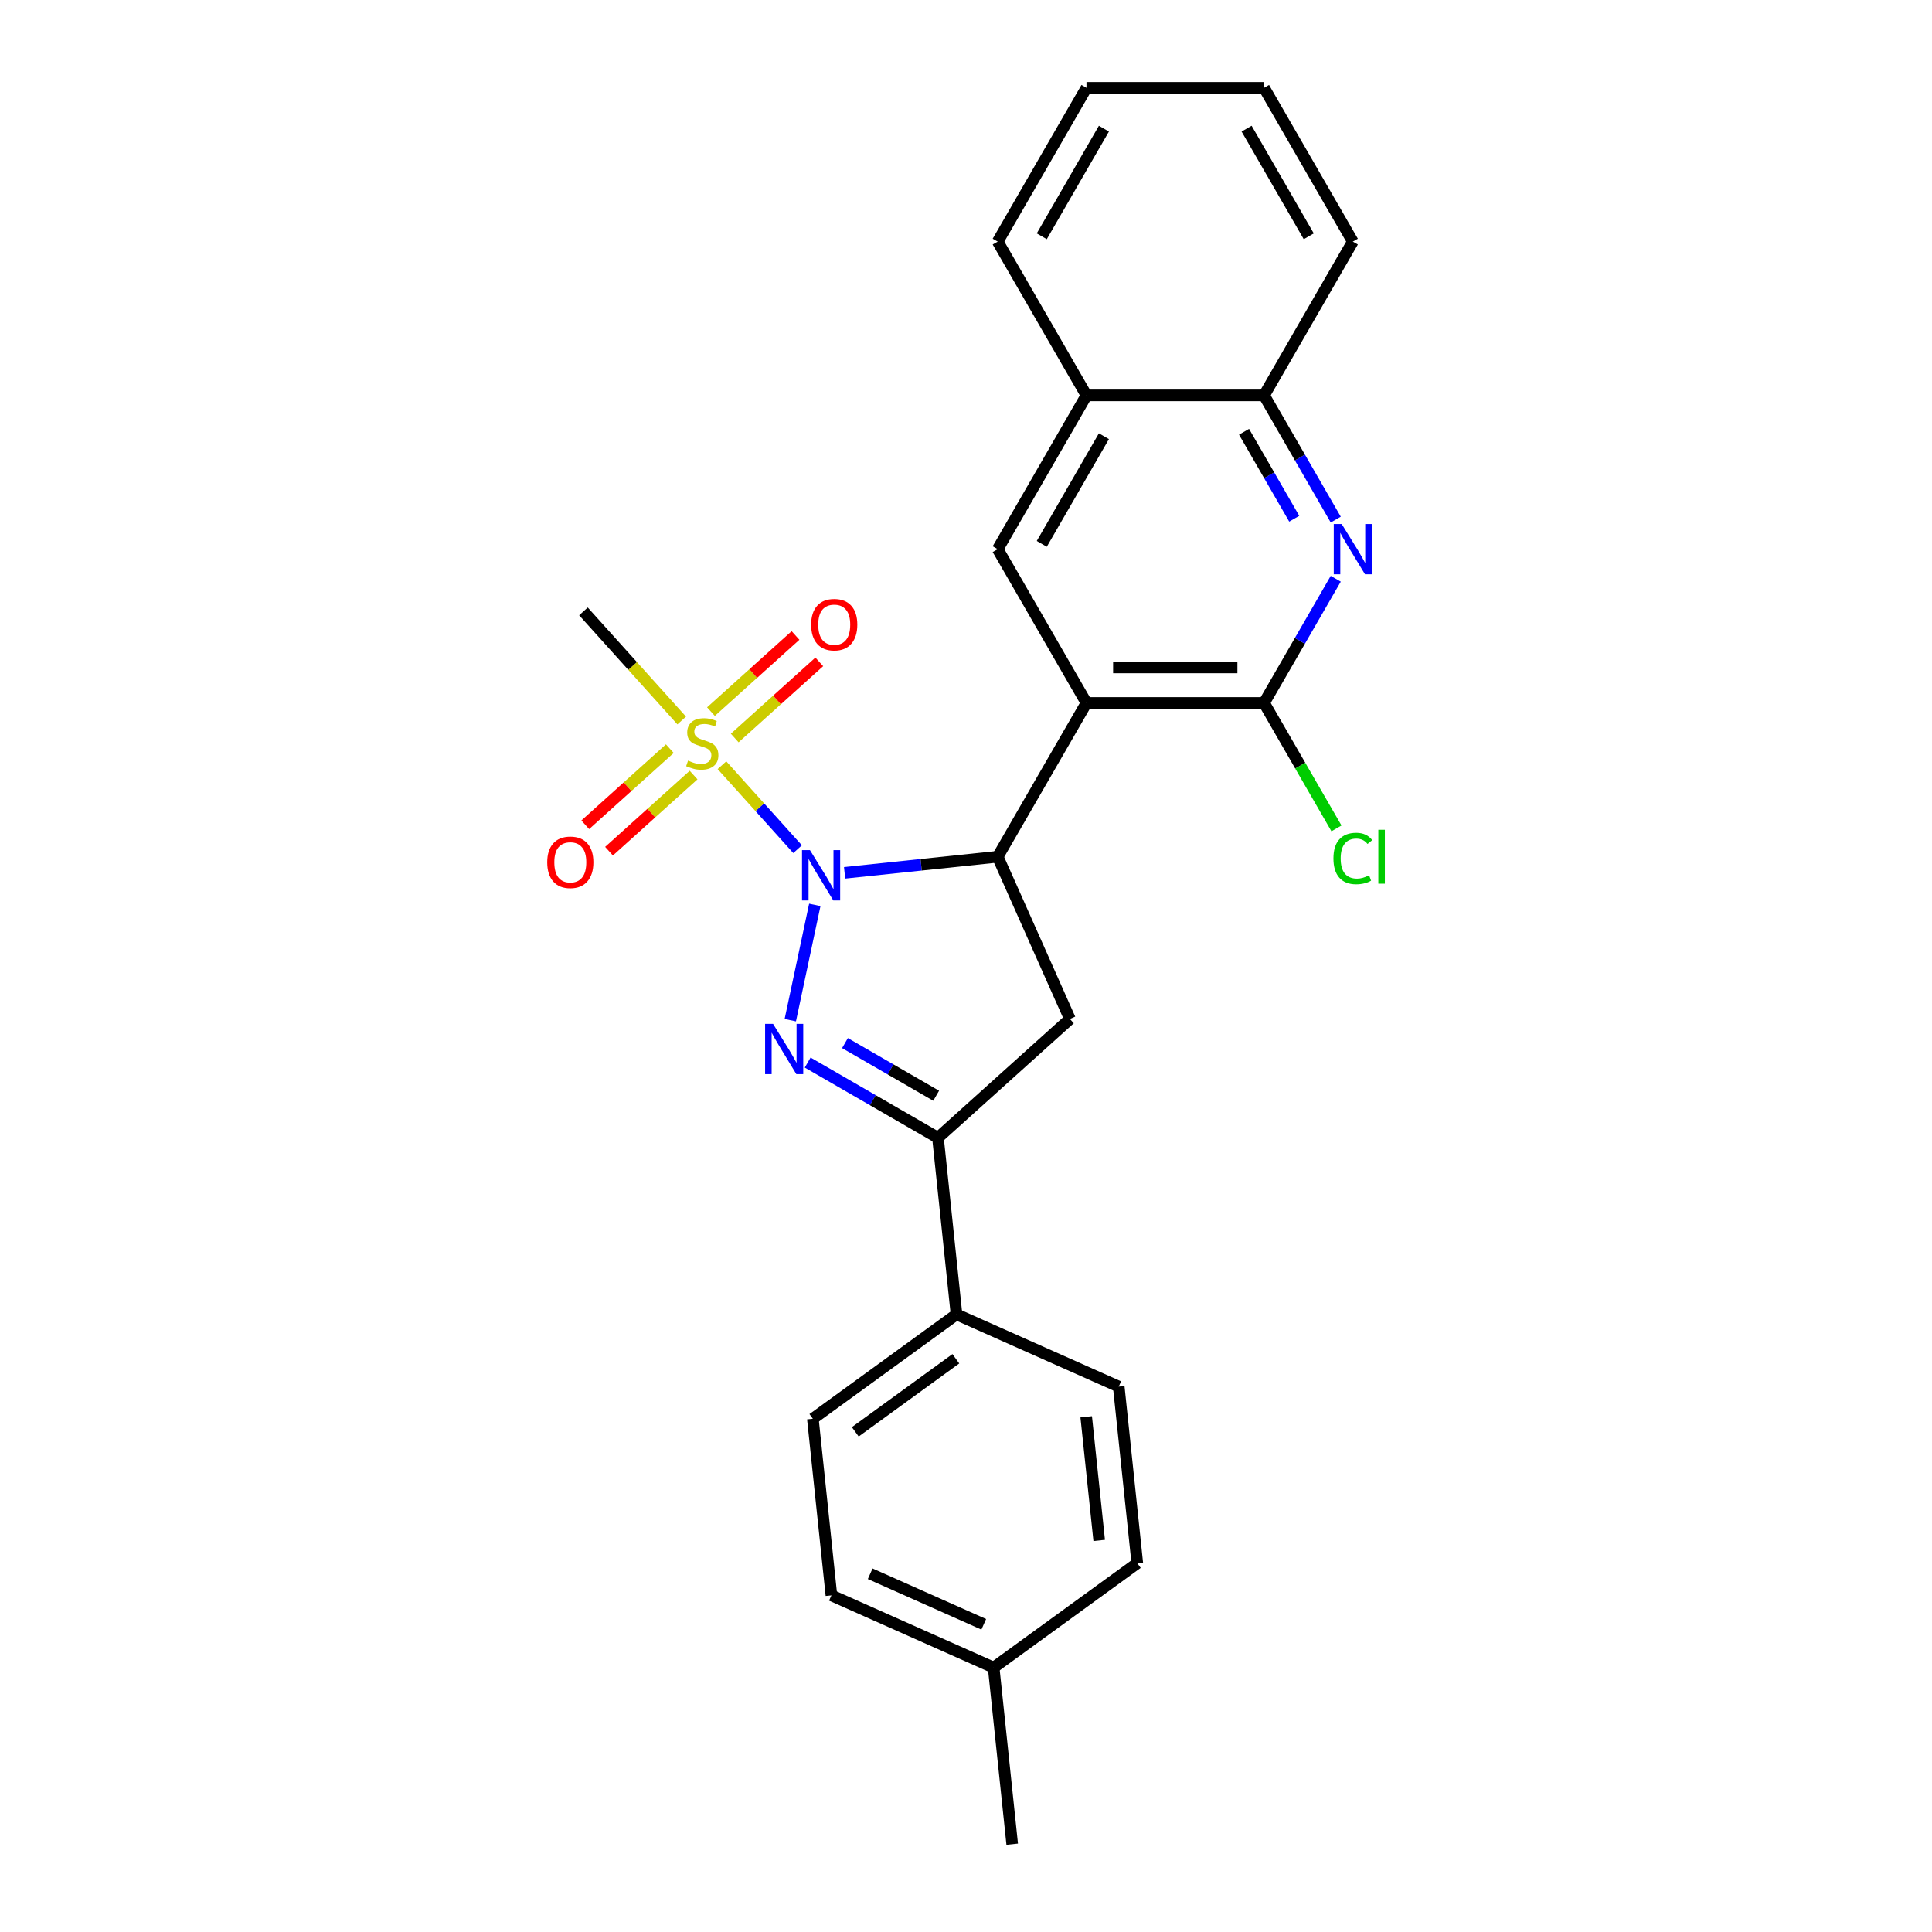 <?xml version='1.0' encoding='iso-8859-1'?>
<svg version='1.1' baseProfile='full'
              xmlns='http://www.w3.org/2000/svg'
                      xmlns:rdkit='http://www.rdkit.org/xml'
                      xmlns:xlink='http://www.w3.org/1999/xlink'
                  xml:space='preserve'
width='1000px' height='1000px' viewBox='0 0 1000 1000'>
<!-- END OF HEADER -->
<rect style='opacity:1.0;fill:#FFFFFF;stroke:none' width='1000' height='1000' x='0' y='0'> </rect>
<path class='bond-0' d='M 421.741,468.365 L 409.057,528.035' style='fill:none;fill-rule:evenodd;stroke:#0000FF;stroke-width:6px;stroke-linecap:butt;stroke-linejoin:miter;stroke-opacity:1' />
<path class='bond-1' d='M 412.826,439.537 L 393.255,417.801' style='fill:none;fill-rule:evenodd;stroke:#0000FF;stroke-width:6px;stroke-linecap:butt;stroke-linejoin:miter;stroke-opacity:1' />
<path class='bond-1' d='M 393.255,417.801 L 373.683,396.064' style='fill:none;fill-rule:evenodd;stroke:#CCCC00;stroke-width:6px;stroke-linecap:butt;stroke-linejoin:miter;stroke-opacity:1' />
<path class='bond-2' d='M 437.165,451.773 L 476.784,447.609' style='fill:none;fill-rule:evenodd;stroke:#0000FF;stroke-width:6px;stroke-linecap:butt;stroke-linejoin:miter;stroke-opacity:1' />
<path class='bond-2' d='M 476.784,447.609 L 516.404,443.445' style='fill:none;fill-rule:evenodd;stroke:#000000;stroke-width:6px;stroke-linecap:butt;stroke-linejoin:miter;stroke-opacity:1' />
<path class='bond-4' d='M 418.055,549.982 L 451.769,569.447' style='fill:none;fill-rule:evenodd;stroke:#0000FF;stroke-width:6px;stroke-linecap:butt;stroke-linejoin:miter;stroke-opacity:1' />
<path class='bond-4' d='M 451.769,569.447 L 485.484,588.912' style='fill:none;fill-rule:evenodd;stroke:#000000;stroke-width:6px;stroke-linecap:butt;stroke-linejoin:miter;stroke-opacity:1' />
<path class='bond-4' d='M 437.361,539.902 L 460.961,553.527' style='fill:none;fill-rule:evenodd;stroke:#0000FF;stroke-width:6px;stroke-linecap:butt;stroke-linejoin:miter;stroke-opacity:1' />
<path class='bond-4' d='M 460.961,553.527 L 484.561,567.153' style='fill:none;fill-rule:evenodd;stroke:#000000;stroke-width:6px;stroke-linecap:butt;stroke-linejoin:miter;stroke-opacity:1' />
<path class='bond-10' d='M 380.288,381.995 L 402.174,362.289' style='fill:none;fill-rule:evenodd;stroke:#CCCC00;stroke-width:6px;stroke-linecap:butt;stroke-linejoin:miter;stroke-opacity:1' />
<path class='bond-10' d='M 402.174,362.289 L 424.06,342.583' style='fill:none;fill-rule:evenodd;stroke:#FF0000;stroke-width:6px;stroke-linecap:butt;stroke-linejoin:miter;stroke-opacity:1' />
<path class='bond-10' d='M 367.988,368.335 L 389.874,348.628' style='fill:none;fill-rule:evenodd;stroke:#CCCC00;stroke-width:6px;stroke-linecap:butt;stroke-linejoin:miter;stroke-opacity:1' />
<path class='bond-10' d='M 389.874,348.628 L 411.76,328.922' style='fill:none;fill-rule:evenodd;stroke:#FF0000;stroke-width:6px;stroke-linecap:butt;stroke-linejoin:miter;stroke-opacity:1' />
<path class='bond-11' d='M 346.701,387.501 L 324.815,407.208' style='fill:none;fill-rule:evenodd;stroke:#CCCC00;stroke-width:6px;stroke-linecap:butt;stroke-linejoin:miter;stroke-opacity:1' />
<path class='bond-11' d='M 324.815,407.208 L 302.929,426.914' style='fill:none;fill-rule:evenodd;stroke:#FF0000;stroke-width:6px;stroke-linecap:butt;stroke-linejoin:miter;stroke-opacity:1' />
<path class='bond-11' d='M 359.001,401.162 L 337.115,420.869' style='fill:none;fill-rule:evenodd;stroke:#CCCC00;stroke-width:6px;stroke-linecap:butt;stroke-linejoin:miter;stroke-opacity:1' />
<path class='bond-11' d='M 337.115,420.869 L 315.229,440.575' style='fill:none;fill-rule:evenodd;stroke:#FF0000;stroke-width:6px;stroke-linecap:butt;stroke-linejoin:miter;stroke-opacity:1' />
<path class='bond-17' d='M 352.851,372.928 L 327.422,344.686' style='fill:none;fill-rule:evenodd;stroke:#CCCC00;stroke-width:6px;stroke-linecap:butt;stroke-linejoin:miter;stroke-opacity:1' />
<path class='bond-17' d='M 327.422,344.686 L 301.993,316.445' style='fill:none;fill-rule:evenodd;stroke:#000000;stroke-width:6px;stroke-linecap:butt;stroke-linejoin:miter;stroke-opacity:1' />
<path class='bond-3' d='M 516.404,443.445 L 562.36,363.847' style='fill:none;fill-rule:evenodd;stroke:#000000;stroke-width:6px;stroke-linecap:butt;stroke-linejoin:miter;stroke-opacity:1' />
<path class='bond-6' d='M 516.404,443.445 L 553.788,527.411' style='fill:none;fill-rule:evenodd;stroke:#000000;stroke-width:6px;stroke-linecap:butt;stroke-linejoin:miter;stroke-opacity:1' />
<path class='bond-5' d='M 562.36,363.847 L 654.272,363.847' style='fill:none;fill-rule:evenodd;stroke:#000000;stroke-width:6px;stroke-linecap:butt;stroke-linejoin:miter;stroke-opacity:1' />
<path class='bond-5' d='M 576.147,345.464 L 640.485,345.464' style='fill:none;fill-rule:evenodd;stroke:#000000;stroke-width:6px;stroke-linecap:butt;stroke-linejoin:miter;stroke-opacity:1' />
<path class='bond-8' d='M 562.36,363.847 L 516.404,284.249' style='fill:none;fill-rule:evenodd;stroke:#000000;stroke-width:6px;stroke-linecap:butt;stroke-linejoin:miter;stroke-opacity:1' />
<path class='bond-13' d='M 485.484,588.912 L 495.091,680.32' style='fill:none;fill-rule:evenodd;stroke:#000000;stroke-width:6px;stroke-linecap:butt;stroke-linejoin:miter;stroke-opacity:1' />
<path class='bond-26' d='M 485.484,588.912 L 553.788,527.411' style='fill:none;fill-rule:evenodd;stroke:#000000;stroke-width:6px;stroke-linecap:butt;stroke-linejoin:miter;stroke-opacity:1' />
<path class='bond-7' d='M 654.272,363.847 L 672.829,331.704' style='fill:none;fill-rule:evenodd;stroke:#000000;stroke-width:6px;stroke-linecap:butt;stroke-linejoin:miter;stroke-opacity:1' />
<path class='bond-7' d='M 672.829,331.704 L 691.387,299.561' style='fill:none;fill-rule:evenodd;stroke:#0000FF;stroke-width:6px;stroke-linecap:butt;stroke-linejoin:miter;stroke-opacity:1' />
<path class='bond-14' d='M 654.272,363.847 L 673.015,396.311' style='fill:none;fill-rule:evenodd;stroke:#000000;stroke-width:6px;stroke-linecap:butt;stroke-linejoin:miter;stroke-opacity:1' />
<path class='bond-14' d='M 673.015,396.311 L 691.758,428.776' style='fill:none;fill-rule:evenodd;stroke:#00CC00;stroke-width:6px;stroke-linecap:butt;stroke-linejoin:miter;stroke-opacity:1' />
<path class='bond-27' d='M 691.387,268.936 L 672.829,236.793' style='fill:none;fill-rule:evenodd;stroke:#0000FF;stroke-width:6px;stroke-linecap:butt;stroke-linejoin:miter;stroke-opacity:1' />
<path class='bond-27' d='M 672.829,236.793 L 654.272,204.651' style='fill:none;fill-rule:evenodd;stroke:#000000;stroke-width:6px;stroke-linecap:butt;stroke-linejoin:miter;stroke-opacity:1' />
<path class='bond-27' d='M 669.9,268.485 L 656.91,245.985' style='fill:none;fill-rule:evenodd;stroke:#0000FF;stroke-width:6px;stroke-linecap:butt;stroke-linejoin:miter;stroke-opacity:1' />
<path class='bond-27' d='M 656.91,245.985 L 643.919,223.485' style='fill:none;fill-rule:evenodd;stroke:#000000;stroke-width:6px;stroke-linecap:butt;stroke-linejoin:miter;stroke-opacity:1' />
<path class='bond-12' d='M 516.404,284.249 L 562.36,204.651' style='fill:none;fill-rule:evenodd;stroke:#000000;stroke-width:6px;stroke-linecap:butt;stroke-linejoin:miter;stroke-opacity:1' />
<path class='bond-12' d='M 539.217,281.5 L 571.386,225.782' style='fill:none;fill-rule:evenodd;stroke:#000000;stroke-width:6px;stroke-linecap:butt;stroke-linejoin:miter;stroke-opacity:1' />
<path class='bond-9' d='M 654.272,204.651 L 562.36,204.651' style='fill:none;fill-rule:evenodd;stroke:#000000;stroke-width:6px;stroke-linecap:butt;stroke-linejoin:miter;stroke-opacity:1' />
<path class='bond-21' d='M 654.272,204.651 L 700.228,125.053' style='fill:none;fill-rule:evenodd;stroke:#000000;stroke-width:6px;stroke-linecap:butt;stroke-linejoin:miter;stroke-opacity:1' />
<path class='bond-22' d='M 562.36,204.651 L 516.404,125.053' style='fill:none;fill-rule:evenodd;stroke:#000000;stroke-width:6px;stroke-linecap:butt;stroke-linejoin:miter;stroke-opacity:1' />
<path class='bond-15' d='M 495.091,680.32 L 420.733,734.345' style='fill:none;fill-rule:evenodd;stroke:#000000;stroke-width:6px;stroke-linecap:butt;stroke-linejoin:miter;stroke-opacity:1' />
<path class='bond-15' d='M 494.742,703.295 L 442.692,741.113' style='fill:none;fill-rule:evenodd;stroke:#000000;stroke-width:6px;stroke-linecap:butt;stroke-linejoin:miter;stroke-opacity:1' />
<path class='bond-16' d='M 495.091,680.32 L 579.057,717.704' style='fill:none;fill-rule:evenodd;stroke:#000000;stroke-width:6px;stroke-linecap:butt;stroke-linejoin:miter;stroke-opacity:1' />
<path class='bond-19' d='M 420.733,734.345 L 430.34,825.753' style='fill:none;fill-rule:evenodd;stroke:#000000;stroke-width:6px;stroke-linecap:butt;stroke-linejoin:miter;stroke-opacity:1' />
<path class='bond-18' d='M 579.057,717.704 L 588.664,809.113' style='fill:none;fill-rule:evenodd;stroke:#000000;stroke-width:6px;stroke-linecap:butt;stroke-linejoin:miter;stroke-opacity:1' />
<path class='bond-18' d='M 562.216,733.337 L 568.942,797.323' style='fill:none;fill-rule:evenodd;stroke:#000000;stroke-width:6px;stroke-linecap:butt;stroke-linejoin:miter;stroke-opacity:1' />
<path class='bond-20' d='M 588.664,809.113 L 514.306,863.137' style='fill:none;fill-rule:evenodd;stroke:#000000;stroke-width:6px;stroke-linecap:butt;stroke-linejoin:miter;stroke-opacity:1' />
<path class='bond-28' d='M 430.34,825.753 L 514.306,863.137' style='fill:none;fill-rule:evenodd;stroke:#000000;stroke-width:6px;stroke-linecap:butt;stroke-linejoin:miter;stroke-opacity:1' />
<path class='bond-28' d='M 450.412,814.568 L 509.188,840.736' style='fill:none;fill-rule:evenodd;stroke:#000000;stroke-width:6px;stroke-linecap:butt;stroke-linejoin:miter;stroke-opacity:1' />
<path class='bond-23' d='M 514.306,863.137 L 523.914,954.545' style='fill:none;fill-rule:evenodd;stroke:#000000;stroke-width:6px;stroke-linecap:butt;stroke-linejoin:miter;stroke-opacity:1' />
<path class='bond-29' d='M 700.228,125.053 L 654.272,45.455' style='fill:none;fill-rule:evenodd;stroke:#000000;stroke-width:6px;stroke-linecap:butt;stroke-linejoin:miter;stroke-opacity:1' />
<path class='bond-29' d='M 677.415,122.304 L 645.246,66.585' style='fill:none;fill-rule:evenodd;stroke:#000000;stroke-width:6px;stroke-linecap:butt;stroke-linejoin:miter;stroke-opacity:1' />
<path class='bond-25' d='M 516.404,125.053 L 562.36,45.455' style='fill:none;fill-rule:evenodd;stroke:#000000;stroke-width:6px;stroke-linecap:butt;stroke-linejoin:miter;stroke-opacity:1' />
<path class='bond-25' d='M 539.217,122.304 L 571.386,66.585' style='fill:none;fill-rule:evenodd;stroke:#000000;stroke-width:6px;stroke-linecap:butt;stroke-linejoin:miter;stroke-opacity:1' />
<path class='bond-24' d='M 654.272,45.455 L 562.36,45.455' style='fill:none;fill-rule:evenodd;stroke:#000000;stroke-width:6px;stroke-linecap:butt;stroke-linejoin:miter;stroke-opacity:1' />
<path  class='atom-0' d='M 419.242 440.038
L 427.771 453.824
Q 428.617 455.185, 429.977 457.648
Q 431.337 460.111, 431.411 460.258
L 431.411 440.038
L 434.867 440.038
L 434.867 466.067
L 431.301 466.067
L 422.146 450.993
Q 421.08 449.229, 419.94 447.207
Q 418.837 445.185, 418.506 444.56
L 418.506 466.067
L 415.124 466.067
L 415.124 440.038
L 419.242 440.038
' fill='#0000FF'/>
<path  class='atom-1' d='M 400.132 529.941
L 408.662 543.728
Q 409.507 545.088, 410.867 547.551
Q 412.228 550.015, 412.301 550.162
L 412.301 529.941
L 415.757 529.941
L 415.757 555.97
L 412.191 555.97
L 403.037 540.897
Q 401.97 539.132, 400.831 537.11
Q 399.728 535.088, 399.397 534.463
L 399.397 555.97
L 396.015 555.97
L 396.015 529.941
L 400.132 529.941
' fill='#0000FF'/>
<path  class='atom-2' d='M 356.141 393.682
Q 356.435 393.793, 357.649 394.307
Q 358.862 394.822, 360.186 395.153
Q 361.546 395.447, 362.869 395.447
Q 365.333 395.447, 366.766 394.271
Q 368.2 393.057, 368.2 390.962
Q 368.2 389.528, 367.465 388.646
Q 366.766 387.763, 365.663 387.285
Q 364.561 386.807, 362.722 386.256
Q 360.406 385.557, 359.009 384.895
Q 357.649 384.234, 356.656 382.837
Q 355.7 381.44, 355.7 379.087
Q 355.7 375.815, 357.906 373.793
Q 360.149 371.77, 364.561 371.77
Q 367.575 371.77, 370.994 373.204
L 370.149 376.035
Q 367.024 374.748, 364.671 374.748
Q 362.134 374.748, 360.737 375.815
Q 359.34 376.844, 359.377 378.645
Q 359.377 380.043, 360.075 380.888
Q 360.811 381.734, 361.84 382.212
Q 362.906 382.69, 364.671 383.241
Q 367.024 383.976, 368.421 384.712
Q 369.818 385.447, 370.811 386.954
Q 371.84 388.425, 371.84 390.962
Q 371.84 394.565, 369.413 396.513
Q 367.024 398.425, 363.016 398.425
Q 360.7 398.425, 358.936 397.91
Q 357.208 397.432, 355.149 396.587
L 356.141 393.682
' fill='#CCCC00'/>
<path  class='atom-8' d='M 694.474 271.234
L 703.003 285.021
Q 703.849 286.381, 705.209 288.844
Q 706.57 291.308, 706.643 291.455
L 706.643 271.234
L 710.099 271.234
L 710.099 297.263
L 706.533 297.263
L 697.378 282.19
Q 696.312 280.425, 695.173 278.403
Q 694.07 276.381, 693.739 275.756
L 693.739 297.263
L 690.356 297.263
L 690.356 271.234
L 694.474 271.234
' fill='#0000FF'/>
<path  class='atom-11' d='M 419.85 323.321
Q 419.85 317.071, 422.938 313.578
Q 426.026 310.086, 431.798 310.086
Q 437.57 310.086, 440.659 313.578
Q 443.747 317.071, 443.747 323.321
Q 443.747 329.644, 440.622 333.247
Q 437.497 336.814, 431.798 336.814
Q 426.063 336.814, 422.938 333.247
Q 419.85 329.681, 419.85 323.321
M 431.798 333.872
Q 435.769 333.872, 437.901 331.225
Q 440.07 328.541, 440.07 323.321
Q 440.07 318.211, 437.901 315.637
Q 435.769 313.027, 431.798 313.027
Q 427.828 313.027, 425.658 315.6
Q 423.526 318.174, 423.526 323.321
Q 423.526 328.578, 425.658 331.225
Q 427.828 333.872, 431.798 333.872
' fill='#FF0000'/>
<path  class='atom-12' d='M 283.242 446.323
Q 283.242 440.073, 286.33 436.58
Q 289.418 433.088, 295.19 433.088
Q 300.963 433.088, 304.051 436.58
Q 307.139 440.073, 307.139 446.323
Q 307.139 452.647, 304.014 456.25
Q 300.889 459.816, 295.19 459.816
Q 289.455 459.816, 286.33 456.25
Q 283.242 452.683, 283.242 446.323
M 295.19 456.875
Q 299.161 456.875, 301.293 454.227
Q 303.463 451.544, 303.463 446.323
Q 303.463 441.213, 301.293 438.639
Q 299.161 436.029, 295.19 436.029
Q 291.22 436.029, 289.051 438.602
Q 286.918 441.176, 286.918 446.323
Q 286.918 451.58, 289.051 454.227
Q 291.22 456.875, 295.19 456.875
' fill='#FF0000'/>
<path  class='atom-15' d='M 690.191 444.346
Q 690.191 437.875, 693.206 434.493
Q 696.257 431.074, 702.029 431.074
Q 707.397 431.074, 710.265 434.86
L 707.838 436.846
Q 705.742 434.088, 702.029 434.088
Q 698.095 434.088, 696 436.735
Q 693.941 439.346, 693.941 444.346
Q 693.941 449.493, 696.073 452.14
Q 698.242 454.787, 702.434 454.787
Q 705.301 454.787, 708.647 453.059
L 709.676 455.816
Q 708.316 456.699, 706.257 457.213
Q 704.198 457.728, 701.919 457.728
Q 696.257 457.728, 693.206 454.272
Q 690.191 450.816, 690.191 444.346
' fill='#00CC00'/>
<path  class='atom-15' d='M 713.426 429.493
L 716.809 429.493
L 716.809 457.397
L 713.426 457.397
L 713.426 429.493
' fill='#00CC00'/>
</svg>
